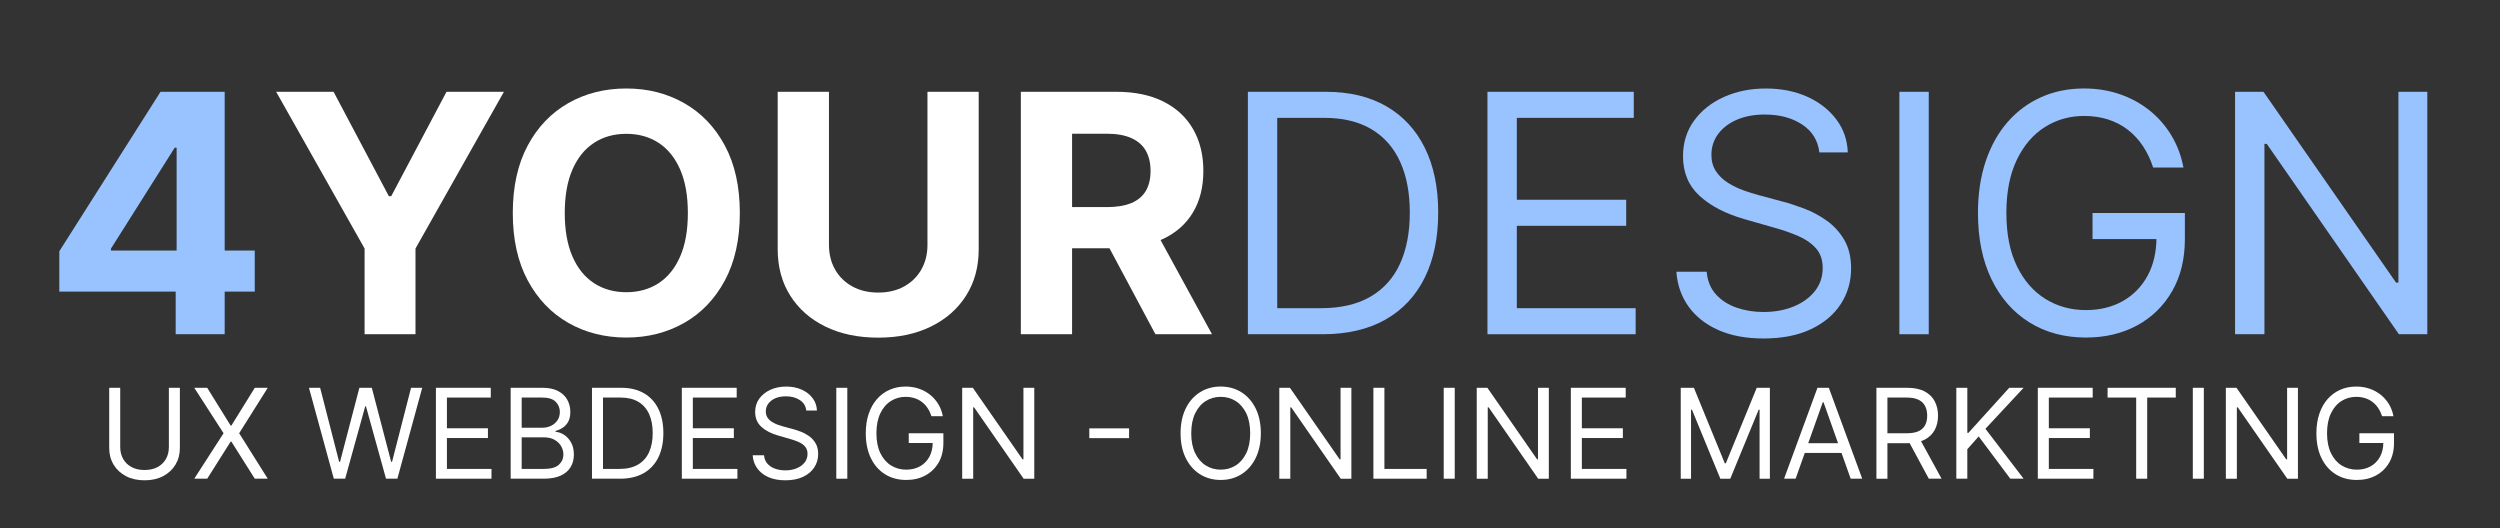 <svg xmlns="http://www.w3.org/2000/svg" id="uuid-9d332974-dc97-4a7e-bc04-9c5d144407ef" viewBox="0 0 3000 634.1"><rect x="0" y="0" width="3000" height="634.1" fill="#333333" stroke="none"/><g><path d="m71.18,349.94v-48.44l121.45-191.34h41.76v67.05h-24.72l-76.56,121.17v2.27h172.59v49.29H71.18Zm139.63,51.14v-65.91l1.14-21.45V110.16h57.67v290.91h-58.81Z" style="fill:#99c3ff;"></path><path d="m331.4,110.16h68.89l66.33,125.28h2.84l66.34-125.28h68.89l-106.11,188.07v102.84h-61.08v-102.84l-106.11-188.07Z" style="fill:#fff;"></path><path d="m887.79,255.62c0,31.73-5.99,58.71-17.97,80.97-11.98,22.25-28.27,39.23-48.86,50.92-20.6,11.7-43.73,17.54-69.39,17.54s-49.05-5.87-69.6-17.61c-20.55-11.74-36.79-28.74-48.72-50.99-11.93-22.25-17.9-49.19-17.9-80.82s5.97-58.71,17.9-80.97c11.93-22.25,28.17-39.23,48.72-50.92,20.55-11.69,43.75-17.54,69.6-17.54s48.79,5.85,69.39,17.54c20.6,11.7,36.88,28.67,48.86,50.92,11.98,22.25,17.97,49.24,17.97,80.97Zm-62.36,0c0-20.55-3.05-37.88-9.16-51.99-6.11-14.11-14.7-24.81-25.78-32.1-11.08-7.29-24.05-10.94-38.92-10.94s-27.84,3.65-38.92,10.94c-11.08,7.29-19.67,17.99-25.78,32.1-6.11,14.11-9.16,31.44-9.16,51.99s3.05,37.88,9.16,51.99c6.11,14.11,14.7,24.81,25.78,32.1,11.08,7.29,24.05,10.94,38.92,10.94s27.84-3.64,38.92-10.94c11.08-7.29,19.67-17.99,25.78-32.1,6.11-14.11,9.16-31.44,9.16-51.99Z" style="fill:#fff;"></path><path d="m1112.93,110.16h61.51v188.92c0,21.21-5.04,39.77-15.13,55.68-10.09,15.91-24.17,28.29-42.26,37.14-18.09,8.86-39.16,13.28-63.21,13.28s-45.27-4.43-63.35-13.28c-18.09-8.85-32.15-21.24-42.19-37.14-10.04-15.91-15.06-34.47-15.06-55.68V110.16h61.51v183.67c0,11.08,2.44,20.93,7.32,29.55,4.88,8.62,11.77,15.39,20.67,20.31,8.9,4.92,19.27,7.39,31.11,7.39s22.32-2.46,31.18-7.39c8.85-4.92,15.72-11.69,20.6-20.31,4.88-8.62,7.32-18.47,7.32-29.55V110.16Z" style="fill:#fff;"></path><path d="m1225,401.07V110.16h114.77c21.97,0,40.74,3.91,56.32,11.72,15.58,7.81,27.46,18.85,35.65,33.1,8.19,14.25,12.29,30.99,12.29,50.21s-4.17,35.92-12.5,49.79c-8.33,13.87-20.38,24.5-36.15,31.89s-34.83,11.08-57.17,11.08h-76.85v-49.43h66.9c11.74,0,21.5-1.61,29.26-4.83,7.76-3.22,13.57-8.05,17.4-14.49,3.84-6.44,5.75-14.44,5.75-24.01s-1.92-17.8-5.75-24.43c-3.83-6.63-9.66-11.67-17.47-15.13-7.81-3.46-17.64-5.18-29.47-5.18h-41.48v240.62h-61.51Zm157.1-132.39l72.3,132.39h-67.9l-70.74-132.39h66.33Z" style="fill:#fff;"></path><path d="m1587.22,401.07h-89.77V110.16h93.75c28.22,0,52.37,5.8,72.44,17.4,20.07,11.6,35.46,28.22,46.16,49.86,10.7,21.64,16.05,47.51,16.05,77.63s-5.4,56.37-16.19,78.2c-10.8,21.83-26.52,38.59-47.16,50.28-20.65,11.7-45.74,17.54-75.28,17.54Zm-54.54-31.25h52.27c24.05,0,43.99-4.64,59.8-13.92,15.81-9.28,27.6-22.49,35.37-39.63,7.76-17.14,11.65-37.55,11.65-61.22s-3.84-43.73-11.51-60.72c-7.67-17-19.13-30.06-34.38-39.2-15.25-9.14-34.23-13.71-56.96-13.71h-56.25v228.41Z" style="fill:#99c3ff;"></path><path d="m1784.95,401.07V110.16h175.57v31.25h-140.34v98.3h131.25v31.25h-131.25v98.86h142.61v31.25h-177.84Z" style="fill:#99c3ff;"></path><path d="m2183.24,182.89c-1.71-14.39-8.62-25.57-20.74-33.52-12.12-7.95-26.99-11.93-44.6-11.93-12.88,0-24.13,2.08-33.74,6.25-9.61,4.17-17.09,9.9-22.44,17.19-5.35,7.29-8.03,15.58-8.03,24.86,0,7.77,1.87,14.42,5.61,19.96,3.74,5.54,8.54,10.13,14.42,13.78,5.87,3.65,12.03,6.63,18.47,8.95,6.44,2.32,12.36,4.19,17.76,5.61l29.55,7.95c7.58,1.99,16.03,4.74,25.35,8.24,9.33,3.5,18.28,8.26,26.85,14.28,8.57,6.01,15.65,13.71,21.24,23.08,5.59,9.38,8.38,20.88,8.38,34.52,0,15.72-4.1,29.92-12.29,42.61-8.19,12.69-20.12,22.78-35.8,30.25-15.67,7.48-34.68,11.22-57.03,11.22-20.83,0-38.85-3.36-54.05-10.08-15.2-6.72-27.13-16.1-35.8-28.12-8.66-12.02-13.57-25.99-14.7-41.9h36.36c.95,10.99,4.66,20.05,11.15,27.2,6.49,7.15,14.72,12.45,24.72,15.91,9.99,3.46,20.76,5.19,32.32,5.19,13.45,0,25.52-2.2,36.22-6.61,10.7-4.4,19.18-10.56,25.43-18.47,6.25-7.91,9.38-17.16,9.38-27.77,0-9.66-2.7-17.52-8.1-23.58-5.4-6.06-12.5-10.98-21.31-14.77-8.81-3.79-18.32-7.1-28.55-9.94l-35.79-10.23c-22.73-6.53-40.72-15.86-53.98-27.98-13.26-12.12-19.89-27.98-19.89-47.58,0-16.29,4.43-30.52,13.28-42.68,8.85-12.17,20.79-21.64,35.8-28.41,15.01-6.77,31.79-10.16,50.35-10.16s35.42,3.34,50,10.01c14.58,6.68,26.16,15.79,34.73,27.34,8.57,11.55,13.09,24.67,13.57,39.35h-34.09Z" style="fill:#99c3ff;"></path><path d="m2314.49,110.16v290.91h-35.23V110.16h35.23Z" style="fill:#99c3ff;"></path><path d="m2583.8,201.07c-3.12-9.56-7.22-18.16-12.29-25.78-5.07-7.62-11.08-14.13-18.04-19.53-6.96-5.4-14.84-9.52-23.65-12.36-8.81-2.84-18.47-4.26-28.98-4.26-17.24,0-32.91,4.45-47.02,13.35-14.11,8.9-25.33,22.02-33.67,39.35-8.33,17.33-12.5,38.59-12.5,63.78s4.21,46.45,12.64,63.78c8.43,17.33,19.84,30.45,34.23,39.35,14.39,8.9,30.59,13.35,48.58,13.35,16.67,0,31.37-3.57,44.11-10.72,12.73-7.15,22.68-17.28,29.83-30.4,7.15-13.11,10.72-28.57,10.72-46.38l10.79,2.27h-87.5v-31.25h110.8v31.25c0,23.96-5.09,44.79-15.27,62.5-10.18,17.71-24.2,31.42-42.05,41.12-17.85,9.71-38.33,14.56-61.43,14.56-25.76,0-48.37-6.06-67.83-18.18-19.46-12.12-34.61-29.35-45.45-51.71-10.84-22.35-16.26-48.86-16.26-79.55,0-23.01,3.1-43.73,9.3-62.15,6.2-18.42,14.99-34.11,26.35-47.09,11.36-12.97,24.81-22.92,40.34-29.83,15.53-6.91,32.62-10.37,51.28-10.37,15.34,0,29.66,2.3,42.97,6.89,13.3,4.59,25.19,11.08,35.65,19.46,10.46,8.38,19.2,18.37,26.21,29.97,7.01,11.6,11.84,24.46,14.49,38.57h-36.36Z" style="fill:#99c3ff;"></path><path d="m2912.77,110.16v290.91h-34.09l-158.52-228.41h-2.84v228.41h-35.23V110.16h34.09l159.09,228.98h2.84V110.16h34.66Z" style="fill:#99c3ff;"></path></g><g><path d="m202.64,465.35h13.21v72.23c0,7.46-1.75,14.11-5.25,19.95-3.5,5.84-8.43,10.44-14.78,13.8-6.36,3.36-13.81,5.03-22.37,5.03s-16.02-1.68-22.37-5.03c-6.36-3.36-11.28-7.95-14.78-13.8-3.5-5.84-5.25-12.49-5.25-19.95v-72.23h13.21v71.17c0,5.33,1.17,10.06,3.52,14.2,2.34,4.14,5.69,7.39,10.04,9.75,4.35,2.36,9.56,3.54,15.63,3.54s11.29-1.18,15.66-3.54c4.37-2.36,7.71-5.61,10.04-9.75,2.33-4.14,3.49-8.87,3.49-14.2v-71.17Z" style="fill:#fff;"></path><path d="m248.66,465.35l28.12,45.38h.85l28.12-45.38h15.55l-34.3,54.54,34.3,54.55h-15.55l-28.12-44.53h-.85l-28.12,44.53h-15.55l35.16-54.55-35.16-54.54h15.55Z" style="fill:#fff;"></path><path d="m400.58,574.44l-29.83-109.09h13.42l22.8,88.85h1.07l23.22-88.85h14.91l23.22,88.85h1.07l22.8-88.85h13.42l-29.83,109.09h-13.64l-24.08-86.93h-.85l-24.08,86.93h-13.64Z" style="fill:#fff;"></path><path d="m523.09,574.44v-109.09h65.84v11.72h-52.63v36.86h49.22v11.72h-49.22v37.07h53.48v11.72h-66.69Z" style="fill:#fff;"></path><path d="m612.8,574.44v-109.09h38.14c7.6,0,13.87,1.3,18.8,3.92,4.94,2.61,8.61,6.11,11.03,10.49,2.41,4.39,3.62,9.24,3.62,14.57,0,4.69-.83,8.56-2.48,11.61s-3.82,5.47-6.5,7.24c-2.68,1.78-5.58,3.09-8.71,3.94v1.07c3.34.21,6.69,1.38,10.07,3.52,3.37,2.13,6.2,5.19,8.47,9.16,2.27,3.98,3.41,8.84,3.41,14.59s-1.24,10.39-3.73,14.75c-2.49,4.37-6.41,7.83-11.77,10.39-5.36,2.56-12.34,3.83-20.93,3.83h-39.42Zm13.21-61.15h24.5c3.98,0,7.57-.78,10.79-2.34,3.21-1.56,5.77-3.76,7.67-6.61,1.9-2.84,2.85-6.18,2.85-10.01,0-4.79-1.67-8.87-5.01-12.23-3.34-3.36-8.63-5.03-15.87-5.03h-24.93v36.22Zm0,49.43h26.21c8.63,0,14.76-1.68,18.4-5.03,3.64-3.36,5.46-7.43,5.46-12.22,0-3.69-.94-7.11-2.82-10.25-1.88-3.14-4.56-5.66-8.04-7.56-3.48-1.9-7.6-2.85-12.36-2.85h-26.85v37.93Z" style="fill:#fff;"></path><path d="m744.04,574.44h-33.66v-109.09h35.16c10.58,0,19.64,2.18,27.17,6.53,7.53,4.35,13.3,10.58,17.31,18.7,4.01,8.12,6.02,17.82,6.02,29.11s-2.02,21.14-6.07,29.32-9.94,14.47-17.68,18.86c-7.74,4.39-17.15,6.58-28.23,6.58Zm-20.45-11.72h19.6c9.02,0,16.49-1.74,22.43-5.22,5.93-3.48,10.35-8.43,13.26-14.86,2.91-6.43,4.37-14.08,4.37-22.96s-1.44-16.4-4.31-22.77c-2.88-6.37-7.17-11.27-12.89-14.7-5.72-3.43-12.84-5.14-21.36-5.14h-21.09v85.65Z" style="fill:#fff;"></path><path d="m818.19,574.44v-109.09h65.84v11.72h-52.63v36.86h49.22v11.72h-49.22v37.07h53.48v11.72h-66.69Z" style="fill:#fff;"></path><path d="m967.55,492.63c-.64-5.4-3.23-9.59-7.78-12.57-4.55-2.98-10.12-4.47-16.73-4.47-4.83,0-9.05.78-12.65,2.34-3.6,1.56-6.41,3.71-8.42,6.45-2.01,2.73-3.01,5.84-3.01,9.32,0,2.91.7,5.41,2.1,7.48,1.4,2.08,3.2,3.8,5.41,5.17,2.2,1.37,4.51,2.49,6.92,3.36,2.41.87,4.63,1.57,6.66,2.1l11.08,2.98c2.84.75,6.01,1.78,9.51,3.09,3.5,1.31,6.85,3.1,10.07,5.35,3.21,2.25,5.87,5.14,7.96,8.66,2.1,3.52,3.14,7.83,3.14,12.94,0,5.89-1.54,11.22-4.61,15.98-3.07,4.76-7.55,8.54-13.42,11.35-5.88,2.8-13.01,4.21-21.39,4.21-7.81,0-14.57-1.26-20.27-3.78-5.7-2.52-10.17-6.04-13.42-10.55-3.25-4.51-5.09-9.75-5.51-15.71h13.64c.35,4.12,1.75,7.52,4.18,10.2,2.43,2.68,5.52,4.67,9.27,5.97,3.75,1.3,7.79,1.94,12.12,1.94,5.04,0,9.57-.83,13.58-2.48,4.01-1.65,7.19-3.96,9.53-6.92,2.34-2.96,3.52-6.44,3.52-10.41,0-3.62-1.01-6.57-3.04-8.84-2.02-2.27-4.69-4.12-7.99-5.54-3.3-1.42-6.87-2.66-10.71-3.73l-13.42-3.83c-8.52-2.45-15.27-5.95-20.24-10.49-4.97-4.54-7.46-10.49-7.46-17.84,0-6.11,1.66-11.44,4.98-16.01,3.32-4.56,7.79-8.11,13.42-10.65,5.63-2.54,11.92-3.81,18.88-3.81s13.28,1.25,18.75,3.75c5.47,2.5,9.81,5.92,13.02,10.25,3.21,4.33,4.91,9.25,5.09,14.75h-12.78Z" style="fill:#fff;"></path><path d="m1016.77,465.35v109.09h-13.21v-109.09h13.21Z" style="fill:#fff;"></path><path d="m1117.76,499.44c-1.17-3.59-2.71-6.81-4.61-9.67-1.9-2.86-4.15-5.3-6.76-7.32-2.61-2.02-5.57-3.57-8.87-4.63-3.3-1.07-6.92-1.6-10.87-1.6-6.46,0-12.34,1.67-17.63,5.01-5.29,3.34-9.5,8.26-12.62,14.76-3.12,6.5-4.69,14.47-4.69,23.92s1.58,17.42,4.74,23.92c3.16,6.5,7.44,11.42,12.84,14.75,5.4,3.34,11.47,5.01,18.22,5.01,6.25,0,11.76-1.34,16.54-4.02,4.78-2.68,8.5-6.48,11.19-11.4,2.68-4.92,4.02-10.71,4.02-17.39l4.05.85h-32.81v-11.72h41.55v11.72c0,8.99-1.91,16.8-5.73,23.44-3.82,6.64-9.07,11.78-15.77,15.42-6.69,3.64-14.37,5.46-23.04,5.46-9.66,0-18.14-2.27-25.44-6.82-7.3-4.54-12.98-11.01-17.05-19.39-4.07-8.38-6.1-18.32-6.1-29.83,0-8.63,1.16-16.4,3.49-23.3,2.33-6.91,5.62-12.79,9.88-17.66s9.3-8.59,15.13-11.19c5.82-2.59,12.23-3.89,19.23-3.89,5.75,0,11.12.86,16.11,2.58,4.99,1.72,9.45,4.16,13.37,7.3,3.92,3.14,7.2,6.89,9.83,11.24,2.63,4.35,4.44,9.17,5.43,14.46h-13.64Z" style="fill:#fff;"></path><path d="m1241.13,465.35v109.09h-12.78l-59.45-85.65h-1.07v85.65h-13.21v-109.09h12.78l59.66,85.87h1.07v-85.87h13Z" style="fill:#fff;"></path><path d="m1354.9,514.04v11.72h-47.73v-11.72h47.73Z" style="fill:#fff;"></path><path d="m1513,519.9c0,11.51-2.08,21.45-6.23,29.83s-9.85,14.84-17.1,19.39c-7.24,4.55-15.52,6.82-24.82,6.82s-17.58-2.27-24.82-6.82c-7.24-4.54-12.94-11.01-17.1-19.39s-6.23-18.32-6.23-29.83,2.08-21.45,6.23-29.83,9.85-14.84,17.1-19.39c7.24-4.54,15.52-6.82,24.82-6.82s17.58,2.27,24.82,6.82c7.24,4.55,12.94,11.01,17.1,19.39s6.23,18.32,6.23,29.83Zm-12.78,0c0-9.45-1.57-17.42-4.71-23.92-3.14-6.5-7.39-11.42-12.73-14.76-5.35-3.34-11.32-5.01-17.92-5.01s-12.58,1.67-17.92,5.01c-5.34,3.34-9.59,8.26-12.73,14.76-3.14,6.5-4.71,14.47-4.71,23.92s1.57,17.42,4.71,23.92c3.14,6.5,7.39,11.42,12.73,14.75,5.34,3.34,11.32,5.01,17.92,5.01s12.58-1.67,17.92-5.01c5.34-3.34,9.59-8.26,12.73-14.75,3.14-6.5,4.71-14.47,4.71-23.92Z" style="fill:#fff;"></path><path d="m1621.66,465.35v109.09h-12.78l-59.45-85.65h-1.06v85.65h-13.21v-109.09h12.78l59.66,85.87h1.07v-85.87h13Z" style="fill:#fff;"></path><path d="m1648.08,574.44v-109.09h13.21v97.37h50.71v11.72h-63.92Z" style="fill:#fff;"></path><path d="m1745.67,465.35v109.09h-13.21v-109.09h13.21Z" style="fill:#fff;"></path><path d="m1858.59,465.35v109.09h-12.78l-59.45-85.65h-1.06v85.65h-13.21v-109.09h12.78l59.66,85.87h1.07v-85.87h13Z" style="fill:#fff;"></path><path d="m1885.01,574.44v-109.09h65.84v11.72h-52.63v36.86h49.22v11.72h-49.22v37.07h53.48v11.72h-66.69Z" style="fill:#fff;"></path><path d="m2016.9,465.35h15.77l37.07,90.55h1.28l37.07-90.55h15.77v109.09h-12.36v-82.88h-1.07l-34.09,82.88h-11.93l-34.09-82.88h-1.07v82.88h-12.36v-109.09Z" style="fill:#fff;"></path><path d="m2154.75,574.44h-13.85l40.06-109.09h13.64l40.06,109.09h-13.85l-32.6-91.83h-.85l-32.6,91.83Zm5.11-42.61h55.82v11.72h-55.82v-11.72Z" style="fill:#fff;"></path><path d="m2251.7,574.44v-109.09h36.86c8.52,0,15.52,1.45,20.99,4.34,5.47,2.9,9.52,6.86,12.14,11.91,2.63,5.04,3.94,10.78,3.94,17.21s-1.31,12.13-3.94,17.1-6.66,8.87-12.09,11.69c-5.43,2.82-12.38,4.24-20.83,4.24h-29.83v-11.93h29.4c5.82,0,10.52-.85,14.09-2.56,3.57-1.7,6.16-4.13,7.78-7.27s2.42-6.9,2.42-11.27-.82-8.18-2.45-11.45c-1.63-3.27-4.24-5.8-7.83-7.59-3.59-1.79-8.33-2.69-14.22-2.69h-23.22v97.37h-13.21Zm51.35-49.01l26.85,49.01h-15.34l-26.42-49.01h14.92Z" style="fill:#fff;"></path><path d="m2347.58,574.44v-109.09h13.21v54.12h1.28l49-54.12h17.26l-45.81,49.22,45.81,59.87h-15.98l-37.93-50.71-13.64,15.34v35.37h-13.21Z" style="fill:#fff;"></path><path d="m2445.38,574.44v-109.09h65.84v11.72h-52.63v36.86h49.22v11.72h-49.22v37.07h53.48v11.72h-66.69Z" style="fill:#fff;"></path><path d="m2529.11,477.07v-11.72h81.82v11.72h-34.3v97.37h-13.21v-97.37h-34.3Z" style="fill:#fff;"></path><path d="m2644.59,465.35v109.09h-13.21v-109.09h13.21Z" style="fill:#fff;"></path><path d="m2757.52,465.35v109.09h-12.78l-59.45-85.65h-1.06v85.65h-13.21v-109.09h12.78l59.66,85.87h1.07v-85.87h13Z" style="fill:#fff;"></path><path d="m2858.51,499.44c-1.17-3.59-2.71-6.81-4.61-9.67-1.9-2.86-4.16-5.3-6.77-7.32-2.61-2.02-5.57-3.57-8.87-4.63-3.3-1.07-6.92-1.6-10.87-1.6-6.46,0-12.34,1.67-17.63,5.01-5.29,3.34-9.5,8.26-12.62,14.76-3.13,6.5-4.69,14.47-4.69,23.92s1.58,17.42,4.74,23.92c3.16,6.5,7.44,11.42,12.84,14.75,5.4,3.34,11.47,5.01,18.22,5.01,6.25,0,11.76-1.34,16.54-4.02s8.5-6.48,11.19-11.4c2.68-4.92,4.02-10.71,4.02-17.39l4.05.85h-32.81v-11.72h41.55v11.72c0,8.99-1.91,16.8-5.73,23.44-3.82,6.64-9.07,11.78-15.77,15.42-6.69,3.64-14.37,5.46-23.04,5.46-9.66,0-18.14-2.27-25.43-6.82-7.3-4.54-12.98-11.01-17.05-19.39-4.07-8.38-6.1-18.32-6.1-29.83,0-8.63,1.16-16.4,3.49-23.3,2.33-6.91,5.62-12.79,9.88-17.66,4.26-4.87,9.3-8.59,15.13-11.19,5.82-2.59,12.23-3.89,19.23-3.89,5.75,0,11.12.86,16.11,2.58,4.99,1.72,9.45,4.16,13.37,7.3s7.2,6.89,9.83,11.24c2.63,4.35,4.44,9.17,5.43,14.46h-13.64Z" style="fill:#fff;"></path></g></svg>